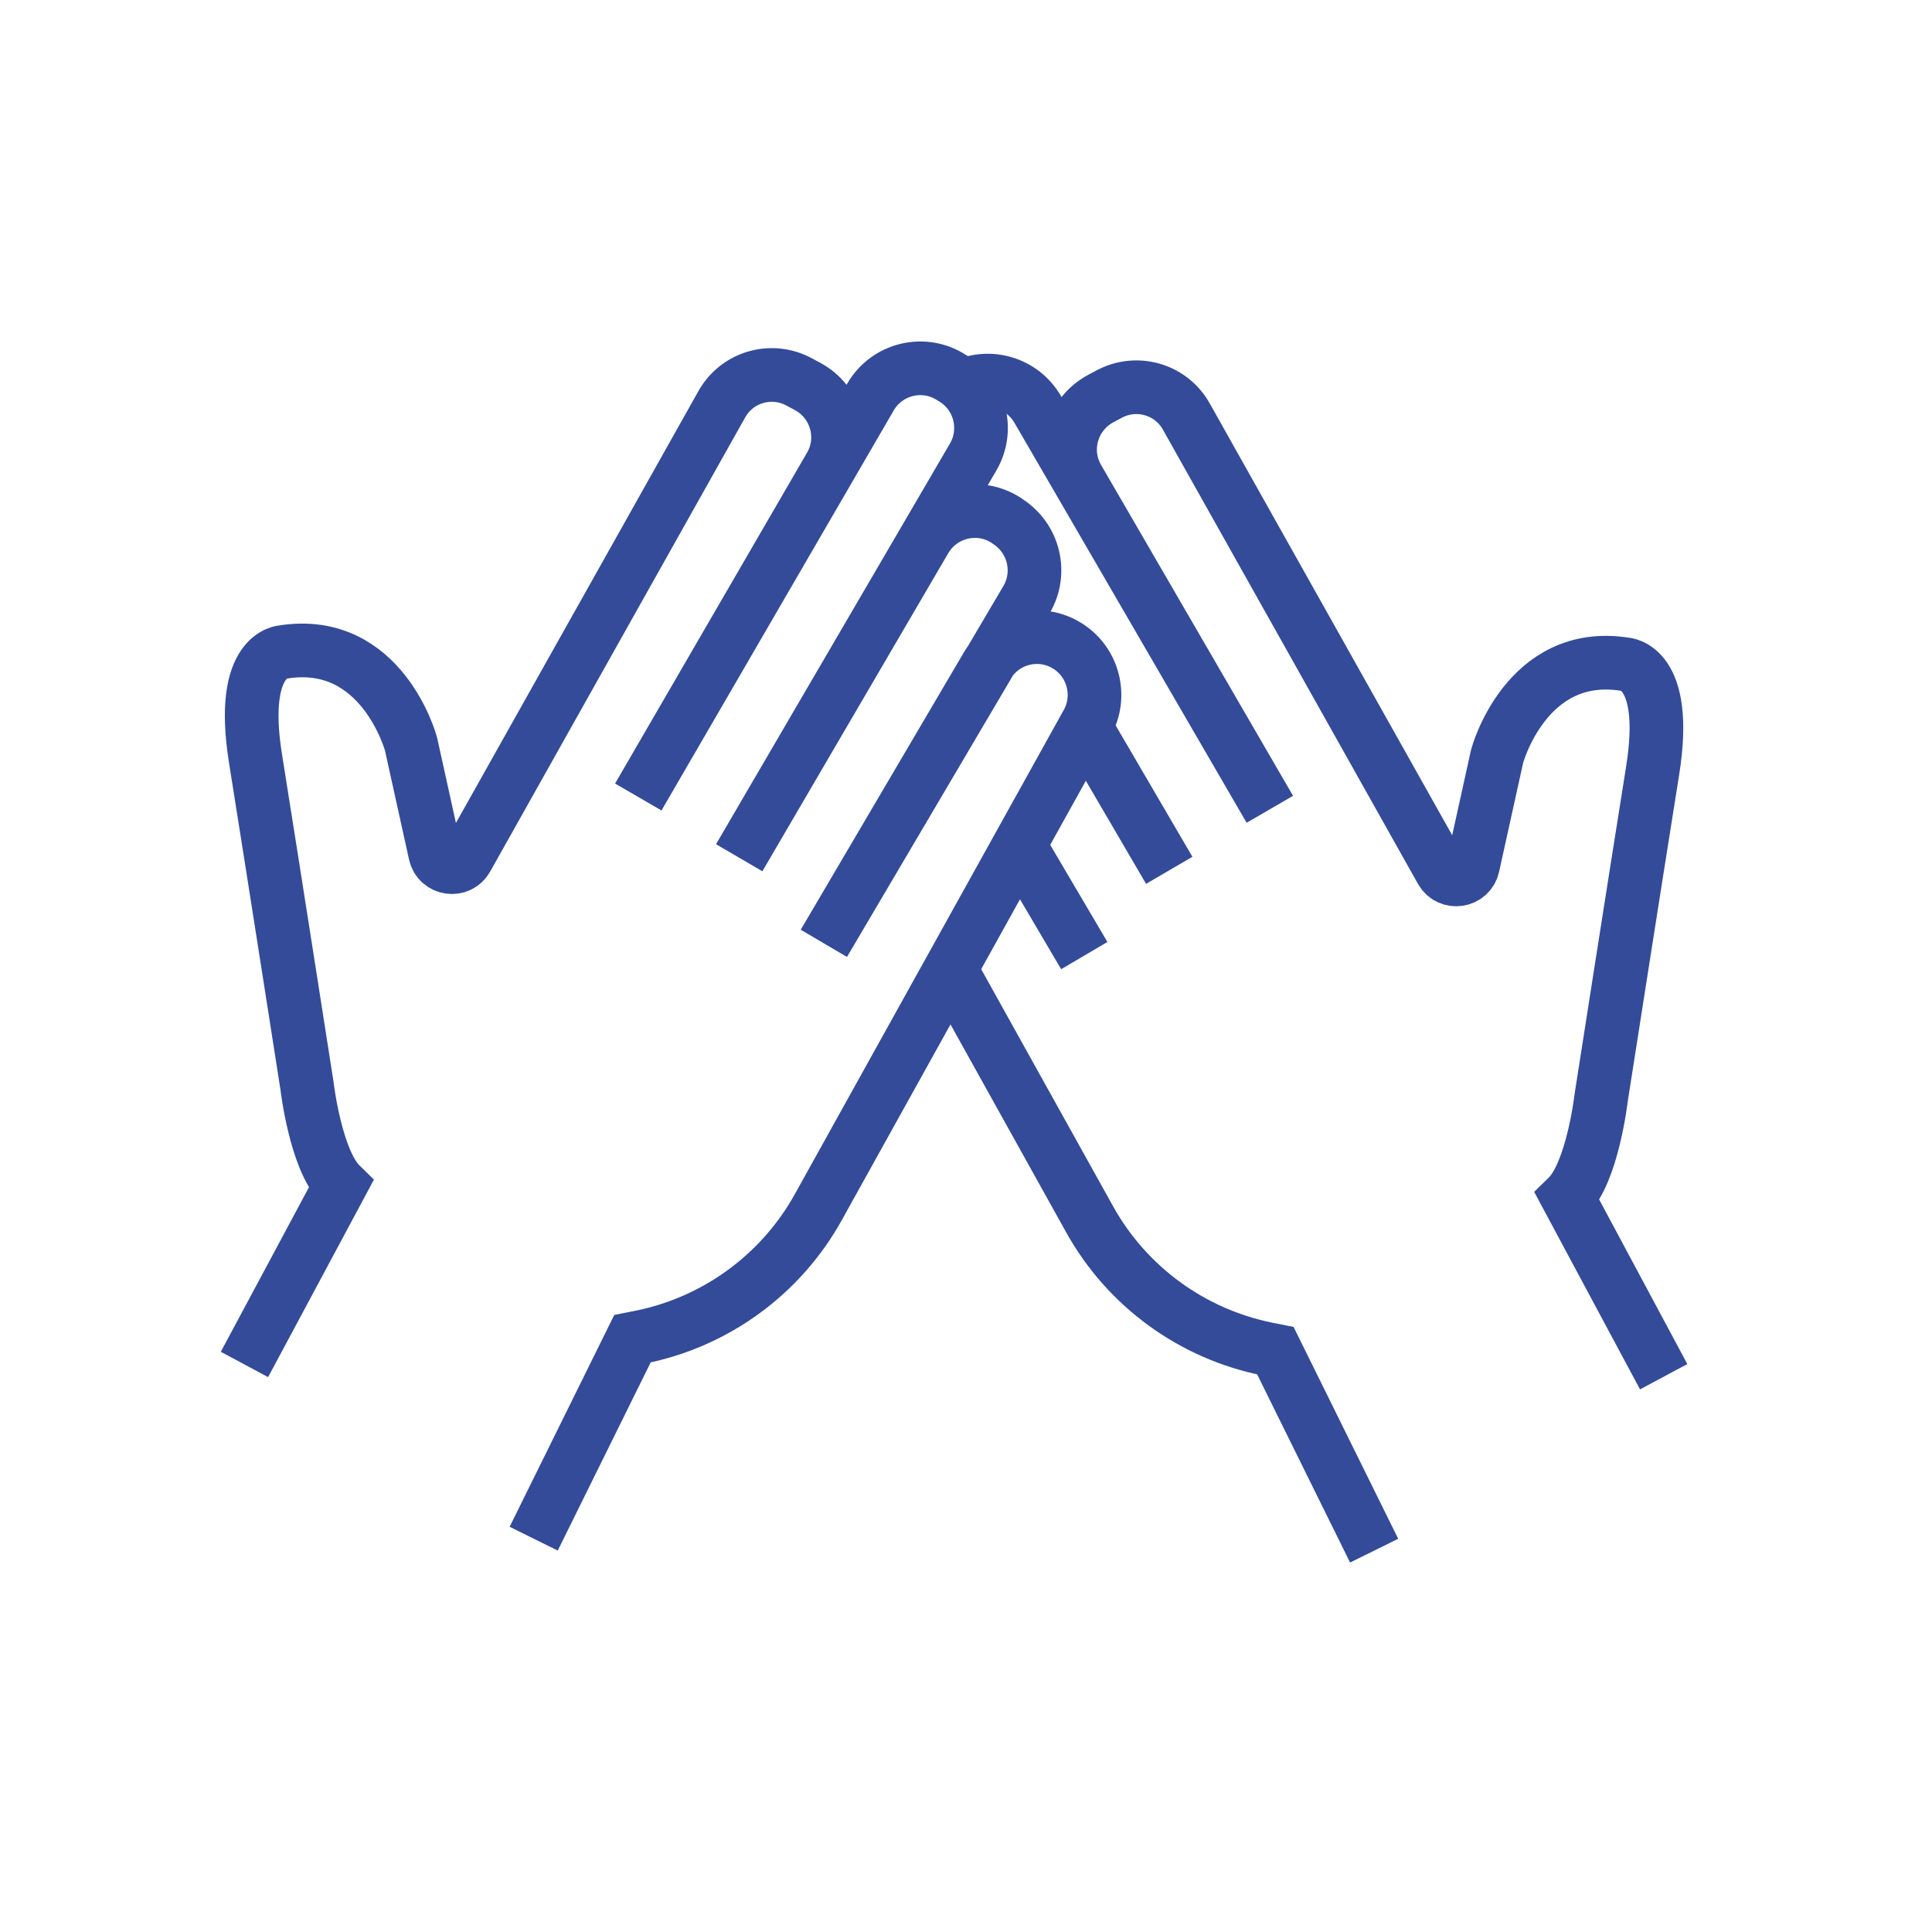 <svg width="72" height="72" viewBox="0 0 72 72" fill="none" xmlns="http://www.w3.org/2000/svg">
<path d="M19.889 57.342L23.57 49.889L23.856 49.832C26.668 49.272 29.102 47.5 30.497 44.985L40.522 26.936C41.07 25.942 40.75 24.684 39.79 24.078C38.761 23.427 37.413 23.758 36.795 24.798L30.703 35.155L38.258 22.341C38.841 21.346 38.533 20.066 37.561 19.437L37.481 19.38C36.452 18.729 35.092 19.06 34.475 20.112L27.548 31.965L36.27 17.026C36.841 16.042 36.544 14.774 35.584 14.145L35.469 14.076C34.441 13.402 33.057 13.733 32.44 14.796L23.787 29.702L30.943 17.368C31.549 16.328 31.171 14.991 30.108 14.408L29.788 14.236C28.759 13.676 27.468 14.042 26.896 15.071L17.397 31.988C17.111 32.503 16.346 32.389 16.22 31.817L15.317 27.725C15.317 27.725 14.242 23.724 10.562 24.296C10.562 24.296 8.893 24.33 9.521 28.262C10.15 32.194 11.442 40.47 11.442 40.47C11.442 40.47 11.762 43.236 12.699 44.151L9.11 50.849" stroke="#334B99" stroke-width="2" stroke-miterlimit="10"/>
<path d="M35.881 14.396C36.875 13.916 38.098 14.271 38.67 15.254L47.323 30.16L40.167 17.826C39.562 16.785 39.939 15.448 41.002 14.865L41.322 14.694C42.351 14.133 43.642 14.499 44.214 15.528L53.713 32.446C53.999 32.96 54.764 32.846 54.89 32.274L55.793 28.182C55.793 28.182 56.868 24.181 60.548 24.753C60.548 24.753 62.217 24.787 61.589 28.719C60.96 32.651 59.668 40.927 59.668 40.927C59.668 40.927 59.348 43.694 58.411 44.608L62 51.306" stroke="#334B99" stroke-width="2" stroke-miterlimit="10"/>
<path d="M40.442 27.073L43.574 32.434" stroke="#334B99" stroke-width="2" stroke-miterlimit="10"/>
<path d="M37.984 31.497L40.408 35.612" stroke="#334B99" stroke-width="2" stroke-miterlimit="10"/>
<path d="M51.21 57.788L47.529 50.335L47.243 50.278C44.431 49.718 41.997 47.946 40.602 45.431L35.413 36.103" stroke="#334B99" stroke-width="2" stroke-miterlimit="10"/>
</svg>
